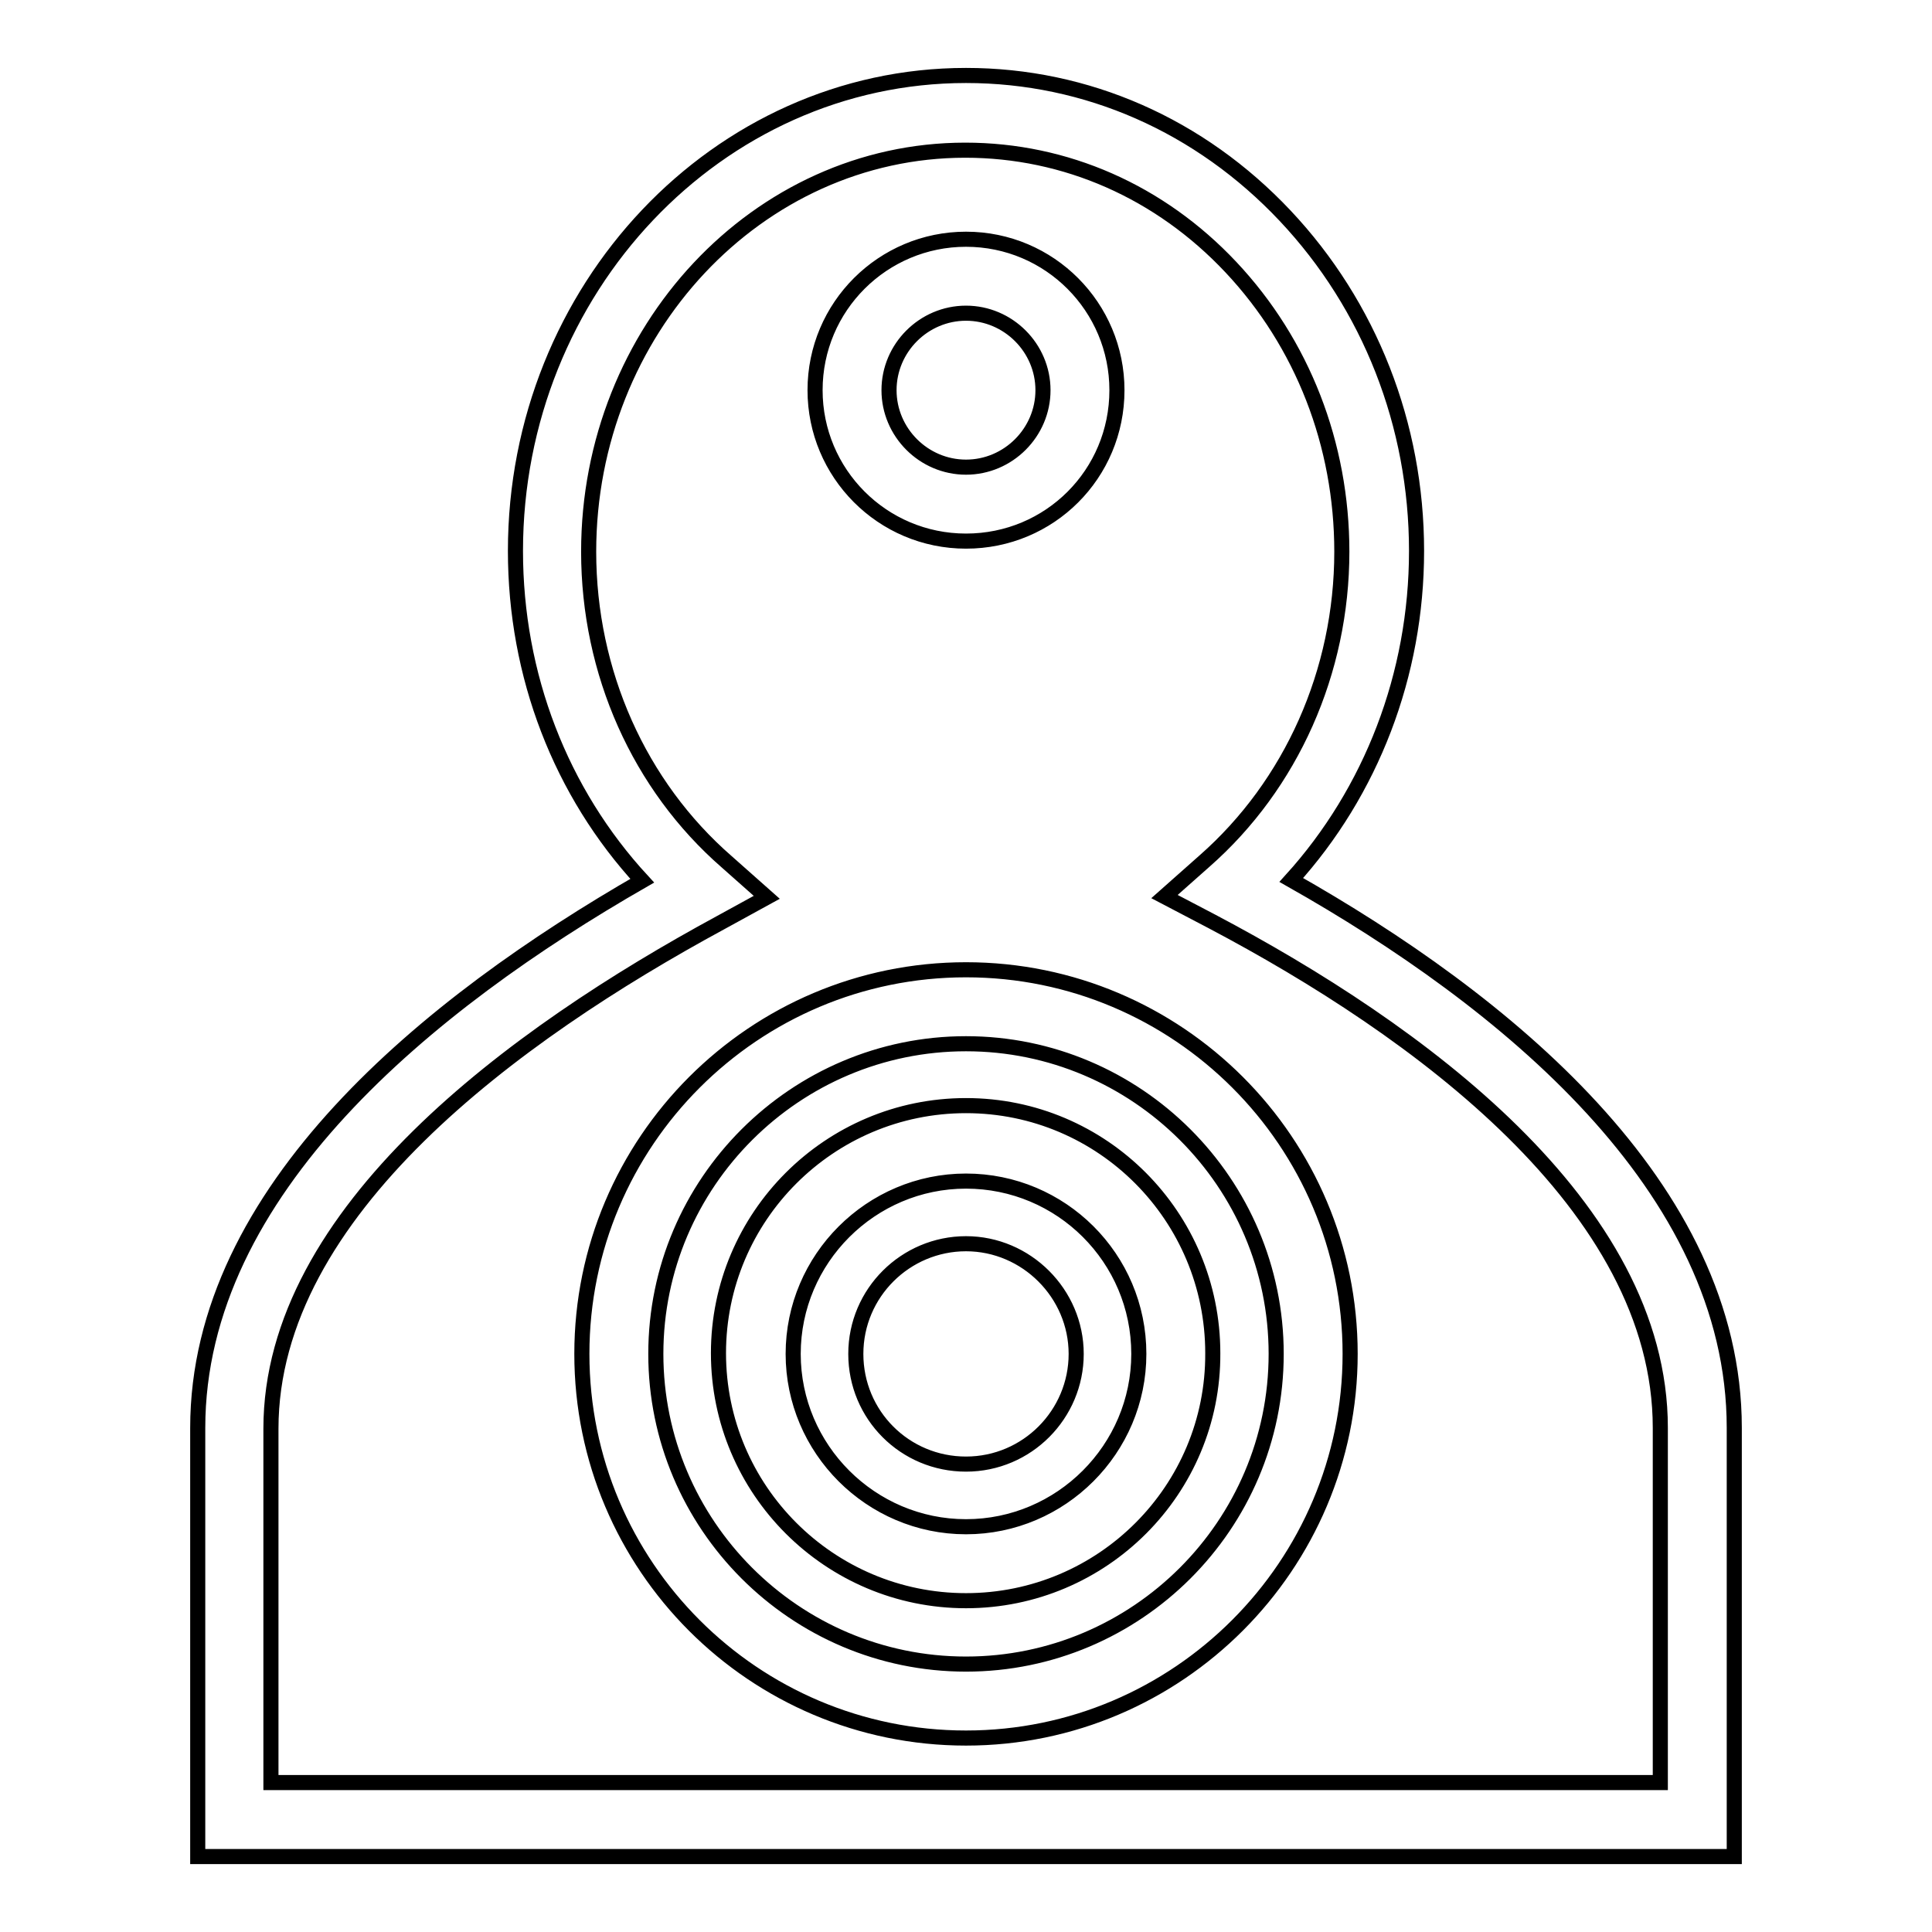 <?xml version="1.0" encoding="utf-8"?>
<!-- Svg Vector Icons : http://www.onlinewebfonts.com/icon -->
<!DOCTYPE svg PUBLIC "-//W3C//DTD SVG 1.1//EN" "http://www.w3.org/Graphics/SVG/1.1/DTD/svg11.dtd">
<svg version="1.1" xmlns="http://www.w3.org/2000/svg" xmlns:xlink="http://www.w3.org/1999/xlink" x="0px" y="0px" viewBox="0 0 256 256" enable-background="new 0 0 256 256" xml:space="preserve">
<g> <path stroke-width="2" fill-opacity="0" stroke="#000000"  d="M229.8,246H26.2v-56.8c0-31.5,30.7-56.3,58.9-72.5C74.3,105,68.3,89.5,68.3,73c0-34.7,26.8-63,59.7-63 c16,0,31,6.6,42.3,18.6c11.2,11.9,17.4,27.7,17.4,44.4c0,16.4-6,31.9-16.6,43.6c28.1,15.9,58.7,40.6,58.7,72.6L229.8,246L229.8,246 z M36,236.2h184v-47c0-29.4-32.3-52.8-59.4-67.1l-6.3-3.3l5.3-4.7c11.5-10.1,18.2-25.1,18.2-41c0-14.2-5.2-27.6-14.7-37.7 c-9.4-10-21.9-15.5-35.2-15.5c-27.5,0-49.9,23.9-49.9,53.2c0,16,6.7,31,18.3,41.1l5.3,4.7l-6.2,3.4c-27.1,14.7-59.5,38.2-59.5,67 V236.2z M128,71.7c-11.1,0-20-9-20-20c0-11.1,9-20,20-20c11.1,0,20,9,20,20C148,62.8,139.1,71.7,128,71.7z M128,41.5 c-5.6,0-10.2,4.6-10.2,10.2c0,5.6,4.6,10.2,10.2,10.2s10.2-4.6,10.2-10.2C138.2,46.1,133.6,41.5,128,41.5z M128,194 c-8.1,0-14.6-6.5-14.6-14.6c0-8.1,6.6-14.6,14.6-14.6s14.6,6.6,14.6,14.6C142.6,187.4,136.1,194,128,194z M128,174.6L128,174.6z  M128,212.1c-18.1,0-32.8-14.7-32.8-32.8c0-18.1,14.7-32.8,32.8-32.8c18.1,0,32.7,14.7,32.7,32.8 C160.8,197.4,146.1,212.1,128,212.1z M128,156.5c-12.6,0-22.9,10.3-22.9,22.9c0,12.6,10.3,22.9,22.9,22.9 c12.6,0,22.9-10.3,22.9-22.9C150.9,166.7,140.6,156.5,128,156.5z M128,230.3c-28.1,0-50.9-22.8-50.9-50.9 c0-28.1,22.8-50.9,50.9-50.9s50.9,22.8,50.9,50.9C178.9,207.4,156.1,230.3,128,230.3z M128,138.3c-22.6,0-41.1,18.4-41.1,41.1 c0,22.6,18.4,41.1,41.1,41.1c22.6,0,41.1-18.4,41.1-41.1C169.1,156.7,150.6,138.3,128,138.3L128,138.3z"/></g>
</svg>